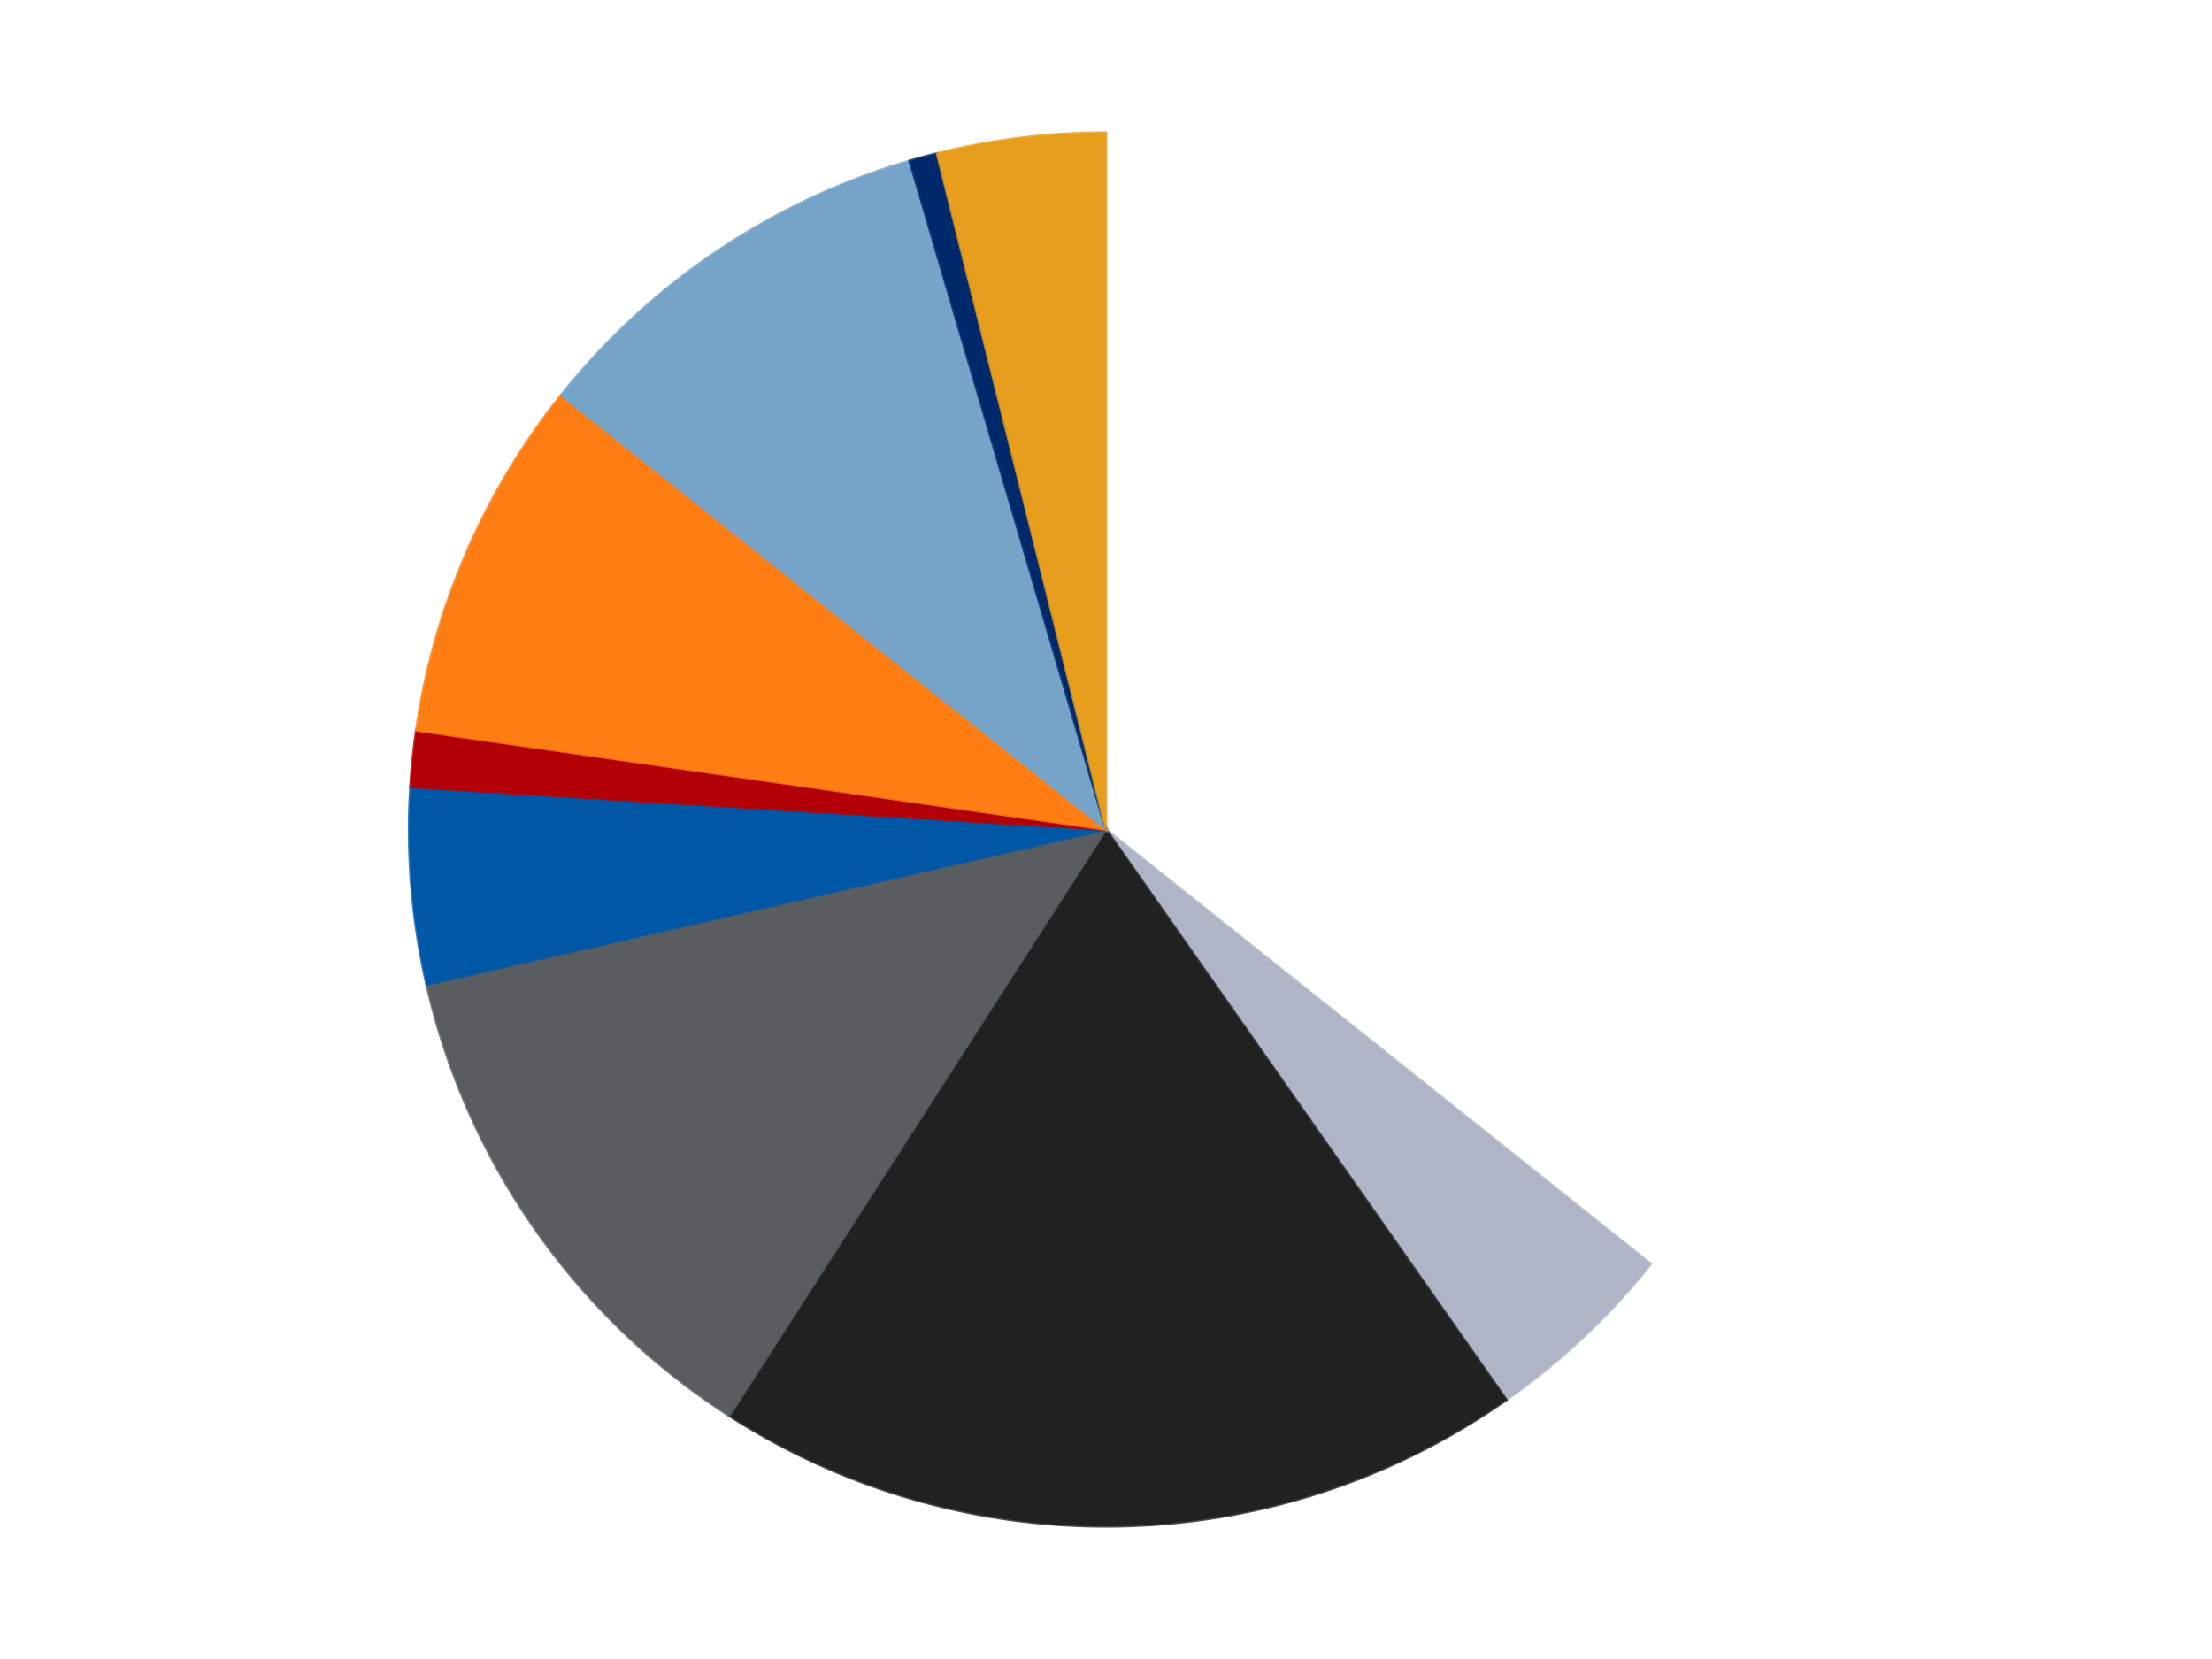 <?xml version='1.0' encoding='utf-8'?>
<svg xmlns="http://www.w3.org/2000/svg" xmlns:xlink="http://www.w3.org/1999/xlink" id="chart-867ce83f-2af0-4ad8-bebe-b67d84073c57" class="pygal-chart" viewBox="0 0 800 600"><!--Generated with pygal 3.0.4 (lxml) ©Kozea 2012-2016 on 2024-07-03--><!--http://pygal.org--><!--http://github.com/Kozea/pygal--><defs><style type="text/css">#chart-867ce83f-2af0-4ad8-bebe-b67d84073c57{-webkit-user-select:none;-webkit-font-smoothing:antialiased;font-family:Consolas,"Liberation Mono",Menlo,Courier,monospace}#chart-867ce83f-2af0-4ad8-bebe-b67d84073c57 .title{font-family:Consolas,"Liberation Mono",Menlo,Courier,monospace;font-size:16px}#chart-867ce83f-2af0-4ad8-bebe-b67d84073c57 .legends .legend text{font-family:Consolas,"Liberation Mono",Menlo,Courier,monospace;font-size:14px}#chart-867ce83f-2af0-4ad8-bebe-b67d84073c57 .axis text{font-family:Consolas,"Liberation Mono",Menlo,Courier,monospace;font-size:10px}#chart-867ce83f-2af0-4ad8-bebe-b67d84073c57 .axis text.major{font-family:Consolas,"Liberation Mono",Menlo,Courier,monospace;font-size:10px}#chart-867ce83f-2af0-4ad8-bebe-b67d84073c57 .text-overlay text.value{font-family:Consolas,"Liberation Mono",Menlo,Courier,monospace;font-size:16px}#chart-867ce83f-2af0-4ad8-bebe-b67d84073c57 .text-overlay text.label{font-family:Consolas,"Liberation Mono",Menlo,Courier,monospace;font-size:10px}#chart-867ce83f-2af0-4ad8-bebe-b67d84073c57 .tooltip{font-family:Consolas,"Liberation Mono",Menlo,Courier,monospace;font-size:14px}#chart-867ce83f-2af0-4ad8-bebe-b67d84073c57 text.no_data{font-family:Consolas,"Liberation Mono",Menlo,Courier,monospace;font-size:64px}
#chart-867ce83f-2af0-4ad8-bebe-b67d84073c57{background-color:transparent}#chart-867ce83f-2af0-4ad8-bebe-b67d84073c57 path,#chart-867ce83f-2af0-4ad8-bebe-b67d84073c57 line,#chart-867ce83f-2af0-4ad8-bebe-b67d84073c57 rect,#chart-867ce83f-2af0-4ad8-bebe-b67d84073c57 circle{-webkit-transition:150ms;-moz-transition:150ms;transition:150ms}#chart-867ce83f-2af0-4ad8-bebe-b67d84073c57 .graph &gt; .background{fill:transparent}#chart-867ce83f-2af0-4ad8-bebe-b67d84073c57 .plot &gt; .background{fill:transparent}#chart-867ce83f-2af0-4ad8-bebe-b67d84073c57 .graph{fill:rgba(0,0,0,.87)}#chart-867ce83f-2af0-4ad8-bebe-b67d84073c57 text.no_data{fill:rgba(0,0,0,1)}#chart-867ce83f-2af0-4ad8-bebe-b67d84073c57 .title{fill:rgba(0,0,0,1)}#chart-867ce83f-2af0-4ad8-bebe-b67d84073c57 .legends .legend text{fill:rgba(0,0,0,.87)}#chart-867ce83f-2af0-4ad8-bebe-b67d84073c57 .legends .legend:hover text{fill:rgba(0,0,0,1)}#chart-867ce83f-2af0-4ad8-bebe-b67d84073c57 .axis .line{stroke:rgba(0,0,0,1)}#chart-867ce83f-2af0-4ad8-bebe-b67d84073c57 .axis .guide.line{stroke:rgba(0,0,0,.54)}#chart-867ce83f-2af0-4ad8-bebe-b67d84073c57 .axis .major.line{stroke:rgba(0,0,0,.87)}#chart-867ce83f-2af0-4ad8-bebe-b67d84073c57 .axis text.major{fill:rgba(0,0,0,1)}#chart-867ce83f-2af0-4ad8-bebe-b67d84073c57 .axis.y .guides:hover .guide.line,#chart-867ce83f-2af0-4ad8-bebe-b67d84073c57 .line-graph .axis.x .guides:hover .guide.line,#chart-867ce83f-2af0-4ad8-bebe-b67d84073c57 .stackedline-graph .axis.x .guides:hover .guide.line,#chart-867ce83f-2af0-4ad8-bebe-b67d84073c57 .xy-graph .axis.x .guides:hover .guide.line{stroke:rgba(0,0,0,1)}#chart-867ce83f-2af0-4ad8-bebe-b67d84073c57 .axis .guides:hover text{fill:rgba(0,0,0,1)}#chart-867ce83f-2af0-4ad8-bebe-b67d84073c57 .reactive{fill-opacity:1.0;stroke-opacity:.8;stroke-width:1}#chart-867ce83f-2af0-4ad8-bebe-b67d84073c57 .ci{stroke:rgba(0,0,0,.87)}#chart-867ce83f-2af0-4ad8-bebe-b67d84073c57 .reactive.active,#chart-867ce83f-2af0-4ad8-bebe-b67d84073c57 .active .reactive{fill-opacity:0.6;stroke-opacity:.9;stroke-width:4}#chart-867ce83f-2af0-4ad8-bebe-b67d84073c57 .ci .reactive.active{stroke-width:1.5}#chart-867ce83f-2af0-4ad8-bebe-b67d84073c57 .series text{fill:rgba(0,0,0,1)}#chart-867ce83f-2af0-4ad8-bebe-b67d84073c57 .tooltip rect{fill:transparent;stroke:rgba(0,0,0,1);-webkit-transition:opacity 150ms;-moz-transition:opacity 150ms;transition:opacity 150ms}#chart-867ce83f-2af0-4ad8-bebe-b67d84073c57 .tooltip .label{fill:rgba(0,0,0,.87)}#chart-867ce83f-2af0-4ad8-bebe-b67d84073c57 .tooltip .label{fill:rgba(0,0,0,.87)}#chart-867ce83f-2af0-4ad8-bebe-b67d84073c57 .tooltip .legend{font-size:.8em;fill:rgba(0,0,0,.54)}#chart-867ce83f-2af0-4ad8-bebe-b67d84073c57 .tooltip .x_label{font-size:.6em;fill:rgba(0,0,0,1)}#chart-867ce83f-2af0-4ad8-bebe-b67d84073c57 .tooltip .xlink{font-size:.5em;text-decoration:underline}#chart-867ce83f-2af0-4ad8-bebe-b67d84073c57 .tooltip .value{font-size:1.5em}#chart-867ce83f-2af0-4ad8-bebe-b67d84073c57 .bound{font-size:.5em}#chart-867ce83f-2af0-4ad8-bebe-b67d84073c57 .max-value{font-size:.75em;fill:rgba(0,0,0,.54)}#chart-867ce83f-2af0-4ad8-bebe-b67d84073c57 .map-element{fill:transparent;stroke:rgba(0,0,0,.54) !important}#chart-867ce83f-2af0-4ad8-bebe-b67d84073c57 .map-element .reactive{fill-opacity:inherit;stroke-opacity:inherit}#chart-867ce83f-2af0-4ad8-bebe-b67d84073c57 .color-0,#chart-867ce83f-2af0-4ad8-bebe-b67d84073c57 .color-0 a:visited{stroke:#F44336;fill:#F44336}#chart-867ce83f-2af0-4ad8-bebe-b67d84073c57 .color-1,#chart-867ce83f-2af0-4ad8-bebe-b67d84073c57 .color-1 a:visited{stroke:#3F51B5;fill:#3F51B5}#chart-867ce83f-2af0-4ad8-bebe-b67d84073c57 .color-2,#chart-867ce83f-2af0-4ad8-bebe-b67d84073c57 .color-2 a:visited{stroke:#009688;fill:#009688}#chart-867ce83f-2af0-4ad8-bebe-b67d84073c57 .color-3,#chart-867ce83f-2af0-4ad8-bebe-b67d84073c57 .color-3 a:visited{stroke:#FFC107;fill:#FFC107}#chart-867ce83f-2af0-4ad8-bebe-b67d84073c57 .color-4,#chart-867ce83f-2af0-4ad8-bebe-b67d84073c57 .color-4 a:visited{stroke:#FF5722;fill:#FF5722}#chart-867ce83f-2af0-4ad8-bebe-b67d84073c57 .color-5,#chart-867ce83f-2af0-4ad8-bebe-b67d84073c57 .color-5 a:visited{stroke:#9C27B0;fill:#9C27B0}#chart-867ce83f-2af0-4ad8-bebe-b67d84073c57 .color-6,#chart-867ce83f-2af0-4ad8-bebe-b67d84073c57 .color-6 a:visited{stroke:#03A9F4;fill:#03A9F4}#chart-867ce83f-2af0-4ad8-bebe-b67d84073c57 .color-7,#chart-867ce83f-2af0-4ad8-bebe-b67d84073c57 .color-7 a:visited{stroke:#8BC34A;fill:#8BC34A}#chart-867ce83f-2af0-4ad8-bebe-b67d84073c57 .color-8,#chart-867ce83f-2af0-4ad8-bebe-b67d84073c57 .color-8 a:visited{stroke:#FF9800;fill:#FF9800}#chart-867ce83f-2af0-4ad8-bebe-b67d84073c57 .color-9,#chart-867ce83f-2af0-4ad8-bebe-b67d84073c57 .color-9 a:visited{stroke:#E91E63;fill:#E91E63}#chart-867ce83f-2af0-4ad8-bebe-b67d84073c57 .text-overlay .color-0 text{fill:black}#chart-867ce83f-2af0-4ad8-bebe-b67d84073c57 .text-overlay .color-1 text{fill:black}#chart-867ce83f-2af0-4ad8-bebe-b67d84073c57 .text-overlay .color-2 text{fill:black}#chart-867ce83f-2af0-4ad8-bebe-b67d84073c57 .text-overlay .color-3 text{fill:black}#chart-867ce83f-2af0-4ad8-bebe-b67d84073c57 .text-overlay .color-4 text{fill:black}#chart-867ce83f-2af0-4ad8-bebe-b67d84073c57 .text-overlay .color-5 text{fill:black}#chart-867ce83f-2af0-4ad8-bebe-b67d84073c57 .text-overlay .color-6 text{fill:black}#chart-867ce83f-2af0-4ad8-bebe-b67d84073c57 .text-overlay .color-7 text{fill:black}#chart-867ce83f-2af0-4ad8-bebe-b67d84073c57 .text-overlay .color-8 text{fill:black}#chart-867ce83f-2af0-4ad8-bebe-b67d84073c57 .text-overlay .color-9 text{fill:black}
#chart-867ce83f-2af0-4ad8-bebe-b67d84073c57 text.no_data{text-anchor:middle}#chart-867ce83f-2af0-4ad8-bebe-b67d84073c57 .guide.line{fill:none}#chart-867ce83f-2af0-4ad8-bebe-b67d84073c57 .centered{text-anchor:middle}#chart-867ce83f-2af0-4ad8-bebe-b67d84073c57 .title{text-anchor:middle}#chart-867ce83f-2af0-4ad8-bebe-b67d84073c57 .legends .legend text{fill-opacity:1}#chart-867ce83f-2af0-4ad8-bebe-b67d84073c57 .axis.x text{text-anchor:middle}#chart-867ce83f-2af0-4ad8-bebe-b67d84073c57 .axis.x:not(.web) text[transform]{text-anchor:start}#chart-867ce83f-2af0-4ad8-bebe-b67d84073c57 .axis.x:not(.web) text[transform].backwards{text-anchor:end}#chart-867ce83f-2af0-4ad8-bebe-b67d84073c57 .axis.y text{text-anchor:end}#chart-867ce83f-2af0-4ad8-bebe-b67d84073c57 .axis.y text[transform].backwards{text-anchor:start}#chart-867ce83f-2af0-4ad8-bebe-b67d84073c57 .axis.y2 text{text-anchor:start}#chart-867ce83f-2af0-4ad8-bebe-b67d84073c57 .axis.y2 text[transform].backwards{text-anchor:end}#chart-867ce83f-2af0-4ad8-bebe-b67d84073c57 .axis .guide.line{stroke-dasharray:4,4;stroke:black}#chart-867ce83f-2af0-4ad8-bebe-b67d84073c57 .axis .major.guide.line{stroke-dasharray:6,6;stroke:black}#chart-867ce83f-2af0-4ad8-bebe-b67d84073c57 .horizontal .axis.y .guide.line,#chart-867ce83f-2af0-4ad8-bebe-b67d84073c57 .horizontal .axis.y2 .guide.line,#chart-867ce83f-2af0-4ad8-bebe-b67d84073c57 .vertical .axis.x .guide.line{opacity:0}#chart-867ce83f-2af0-4ad8-bebe-b67d84073c57 .horizontal .axis.always_show .guide.line,#chart-867ce83f-2af0-4ad8-bebe-b67d84073c57 .vertical .axis.always_show .guide.line{opacity:1 !important}#chart-867ce83f-2af0-4ad8-bebe-b67d84073c57 .axis.y .guides:hover .guide.line,#chart-867ce83f-2af0-4ad8-bebe-b67d84073c57 .axis.y2 .guides:hover .guide.line,#chart-867ce83f-2af0-4ad8-bebe-b67d84073c57 .axis.x .guides:hover .guide.line{opacity:1}#chart-867ce83f-2af0-4ad8-bebe-b67d84073c57 .axis .guides:hover text{opacity:1}#chart-867ce83f-2af0-4ad8-bebe-b67d84073c57 .nofill{fill:none}#chart-867ce83f-2af0-4ad8-bebe-b67d84073c57 .subtle-fill{fill-opacity:.2}#chart-867ce83f-2af0-4ad8-bebe-b67d84073c57 .dot{stroke-width:1px;fill-opacity:1;stroke-opacity:1}#chart-867ce83f-2af0-4ad8-bebe-b67d84073c57 .dot.active{stroke-width:5px}#chart-867ce83f-2af0-4ad8-bebe-b67d84073c57 .dot.negative{fill:transparent}#chart-867ce83f-2af0-4ad8-bebe-b67d84073c57 text,#chart-867ce83f-2af0-4ad8-bebe-b67d84073c57 tspan{stroke:none !important}#chart-867ce83f-2af0-4ad8-bebe-b67d84073c57 .series text.active{opacity:1}#chart-867ce83f-2af0-4ad8-bebe-b67d84073c57 .tooltip rect{fill-opacity:.95;stroke-width:.5}#chart-867ce83f-2af0-4ad8-bebe-b67d84073c57 .tooltip text{fill-opacity:1}#chart-867ce83f-2af0-4ad8-bebe-b67d84073c57 .showable{visibility:hidden}#chart-867ce83f-2af0-4ad8-bebe-b67d84073c57 .showable.shown{visibility:visible}#chart-867ce83f-2af0-4ad8-bebe-b67d84073c57 .gauge-background{fill:rgba(229,229,229,1);stroke:none}#chart-867ce83f-2af0-4ad8-bebe-b67d84073c57 .bg-lines{stroke:transparent;stroke-width:2px}</style><script type="text/javascript">window.pygal = window.pygal || {};window.pygal.config = window.pygal.config || {};window.pygal.config['867ce83f-2af0-4ad8-bebe-b67d84073c57'] = {"allow_interruptions": false, "box_mode": "extremes", "classes": ["pygal-chart"], "css": ["file://style.css", "file://graph.css"], "defs": [], "disable_xml_declaration": false, "dots_size": 2.5, "dynamic_print_values": false, "explicit_size": false, "fill": false, "force_uri_protocol": "https", "formatter": null, "half_pie": false, "height": 600, "include_x_axis": false, "inner_radius": 0, "interpolate": null, "interpolation_parameters": {}, "interpolation_precision": 250, "inverse_y_axis": false, "js": ["//kozea.github.io/pygal.js/2.0.x/pygal-tooltips.min.js"], "legend_at_bottom": false, "legend_at_bottom_columns": null, "legend_box_size": 12, "logarithmic": false, "margin": 20, "margin_bottom": null, "margin_left": null, "margin_right": null, "margin_top": null, "max_scale": 16, "min_scale": 4, "missing_value_fill_truncation": "x", "no_data_text": "No data", "no_prefix": false, "order_min": null, "pretty_print": false, "print_labels": false, "print_values": false, "print_values_position": "center", "print_zeroes": true, "range": null, "rounded_bars": null, "secondary_range": null, "show_dots": true, "show_legend": false, "show_minor_x_labels": true, "show_minor_y_labels": true, "show_only_major_dots": false, "show_x_guides": false, "show_x_labels": true, "show_y_guides": true, "show_y_labels": true, "spacing": 10, "stack_from_top": false, "strict": false, "stroke": true, "stroke_style": null, "style": {"background": "transparent", "ci_colors": [], "colors": ["#F44336", "#3F51B5", "#009688", "#FFC107", "#FF5722", "#9C27B0", "#03A9F4", "#8BC34A", "#FF9800", "#E91E63", "#2196F3", "#4CAF50", "#FFEB3B", "#673AB7", "#00BCD4", "#CDDC39", "#9E9E9E", "#607D8B"], "dot_opacity": "1", "font_family": "Consolas, \"Liberation Mono\", Menlo, Courier, monospace", "foreground": "rgba(0, 0, 0, .87)", "foreground_strong": "rgba(0, 0, 0, 1)", "foreground_subtle": "rgba(0, 0, 0, .54)", "guide_stroke_color": "black", "guide_stroke_dasharray": "4,4", "label_font_family": "Consolas, \"Liberation Mono\", Menlo, Courier, monospace", "label_font_size": 10, "legend_font_family": "Consolas, \"Liberation Mono\", Menlo, Courier, monospace", "legend_font_size": 14, "major_guide_stroke_color": "black", "major_guide_stroke_dasharray": "6,6", "major_label_font_family": "Consolas, \"Liberation Mono\", Menlo, Courier, monospace", "major_label_font_size": 10, "no_data_font_family": "Consolas, \"Liberation Mono\", Menlo, Courier, monospace", "no_data_font_size": 64, "opacity": "1.0", "opacity_hover": "0.6", "plot_background": "transparent", "stroke_opacity": ".8", "stroke_opacity_hover": ".9", "stroke_width": "1", "stroke_width_hover": "4", "title_font_family": "Consolas, \"Liberation Mono\", Menlo, Courier, monospace", "title_font_size": 16, "tooltip_font_family": "Consolas, \"Liberation Mono\", Menlo, Courier, monospace", "tooltip_font_size": 14, "transition": "150ms", "value_background": "rgba(229, 229, 229, 1)", "value_colors": [], "value_font_family": "Consolas, \"Liberation Mono\", Menlo, Courier, monospace", "value_font_size": 16, "value_label_font_family": "Consolas, \"Liberation Mono\", Menlo, Courier, monospace", "value_label_font_size": 10}, "title": null, "tooltip_border_radius": 0, "tooltip_fancy_mode": true, "truncate_label": null, "truncate_legend": null, "width": 800, "x_label_rotation": 0, "x_labels": null, "x_labels_major": null, "x_labels_major_count": null, "x_labels_major_every": null, "x_title": null, "xrange": null, "y_label_rotation": 0, "y_labels": null, "y_labels_major": null, "y_labels_major_count": null, "y_labels_major_every": null, "y_title": null, "zero": 0, "legends": ["White", "Light Bluish Gray", "Black", "Dark Bluish Gray", "Blue", "Red", "Orange", "Trans-Medium Blue", "Trans-Dark Blue", "Pearl Gold"]}</script><script type="text/javascript" xlink:href="https://kozea.github.io/pygal.js/2.0.x/pygal-tooltips.min.js"/></defs><title>Pygal</title><g class="graph pie-graph vertical"><rect x="0" y="0" width="800" height="600" class="background"/><g transform="translate(20, 20)" class="plot"><rect x="0" y="0" width="760" height="560" class="background"/><g class="series serie-0 color-0"><g class="slices"><g class="slice" style="fill: #FFFFFF; stroke: #FFFFFF"><path d="M380 28 A252 252 0 0 1 577.022 437.119 L380 280 A0 0 0 0 0 380 280 z" class="slice reactive tooltip-trigger"/><desc class="value">55</desc><desc class="x centered">493.5220773557048</desc><desc class="y centered">225.33064887118766</desc></g></g></g><g class="series serie-1 color-1"><g class="slices"><g class="slice" style="fill: #AFB5C7; stroke: #AFB5C7"><path d="M577.022 437.119 A252 252 0 0 1 524.775 486.262 L380 280 A0 0 0 0 0 380 280 z" class="slice reactive tooltip-trigger"/><desc class="value">7</desc><desc class="x centered">466.3278560859484</desc><desc class="y centered">371.7796342529419</desc></g></g></g><g class="series serie-2 color-2"><g class="slices"><g class="slice" style="fill: #212121; stroke: #212121"><path d="M524.775 486.262 A252 252 0 0 1 243.759 491.996 L380 280 A0 0 0 0 0 380 280 z" class="slice reactive tooltip-trigger"/><desc class="value">29</desc><desc class="x centered">382.57021571131713</desc><desc class="y centered">405.97378295184</desc></g></g></g><g class="series serie-3 color-3"><g class="slices"><g class="slice" style="fill: #595D60; stroke: #595D60"><path d="M243.759 491.996 A252 252 0 0 1 134.318 336.075 L380 280 A0 0 0 0 0 380 280 z" class="slice reactive tooltip-trigger"/><desc class="value">19</desc><desc class="x centered">276.8688152110973</desc><desc class="y centered">352.3875591799944</desc></g></g></g><g class="series serie-4 color-4"><g class="slices"><g class="slice" style="fill: #0057A6; stroke: #0057A6"><path d="M134.318 336.075 A252 252 0 0 1 128.472 264.587 L380 280 A0 0 0 0 0 380 280 z" class="slice reactive tooltip-trigger"/><desc class="value">7</desc><desc class="x centered">254.41925460573165</desc><desc class="y centered">290.27016972692996</desc></g></g></g><g class="series serie-5 color-5"><g class="slices"><g class="slice" style="fill: #B30006; stroke: #B30006"><path d="M128.472 264.587 A252 252 0 0 1 130.565 244.137 L380 280 A0 0 0 0 0 380 280 z" class="slice reactive tooltip-trigger"/><desc class="value">2</desc><desc class="x centered">254.65488086001747</desc><desc class="y centered">267.17030367531686</desc></g></g></g><g class="series serie-6 color-6"><g class="slices"><g class="slice" style="fill: #FF7E14; stroke: #FF7E14"><path d="M130.565 244.137 A252 252 0 0 1 182.978 122.881 L380 280 A0 0 0 0 0 380 280 z" class="slice reactive tooltip-trigger"/><desc class="value">13</desc><desc class="x centered">264.34251025802627</desc><desc class="y centered">230.00654976314152</desc></g></g></g><g class="series serie-7 color-7"><g class="slices"><g class="slice" style="fill: #76A3C8; stroke: #76A3C8"><path d="M182.978 122.881 A252 252 0 0 1 309.003 38.208 L380 280 A0 0 0 0 0 380 280 z" class="slice reactive tooltip-trigger"/><desc class="value">15</desc><desc class="x centered">309.73122795965946</desc><desc class="y centered">175.41367357085986</desc></g></g></g><g class="series serie-8 color-8"><g class="slices"><g class="slice" style="fill: #00296B; stroke: #00296B"><path d="M309.003 38.208 A252 252 0 0 1 318.925 35.513 L380 280 A0 0 0 0 0 380 280 z" class="slice reactive tooltip-trigger"/><desc class="value">1</desc><desc class="x centered">346.9751879496731</desc><desc class="y centered">158.40492695408835</desc></g></g></g><g class="series serie-9 color-9"><g class="slices"><g class="slice" style="fill: #E79E1D; stroke: #E79E1D"><path d="M318.925 35.513 A252 252 0 0 1 380 28 L380 280 A0 0 0 0 0 380 280 z" class="slice reactive tooltip-trigger"/><desc class="value">6</desc><desc class="x centered">364.6161160738558</desc><desc class="y centered">154.9426686861305</desc></g></g></g></g><g class="titles"/><g transform="translate(20, 20)" class="plot overlay"><g class="series serie-0 color-0"/><g class="series serie-1 color-1"/><g class="series serie-2 color-2"/><g class="series serie-3 color-3"/><g class="series serie-4 color-4"/><g class="series serie-5 color-5"/><g class="series serie-6 color-6"/><g class="series serie-7 color-7"/><g class="series serie-8 color-8"/><g class="series serie-9 color-9"/></g><g transform="translate(20, 20)" class="plot text-overlay"><g class="series serie-0 color-0"/><g class="series serie-1 color-1"/><g class="series serie-2 color-2"/><g class="series serie-3 color-3"/><g class="series serie-4 color-4"/><g class="series serie-5 color-5"/><g class="series serie-6 color-6"/><g class="series serie-7 color-7"/><g class="series serie-8 color-8"/><g class="series serie-9 color-9"/></g><g transform="translate(20, 20)" class="plot tooltip-overlay"><g transform="translate(0 0)" style="opacity: 0" class="tooltip"><rect rx="0" ry="0" width="0" height="0" class="tooltip-box"/><g class="text"/></g></g></g></svg>